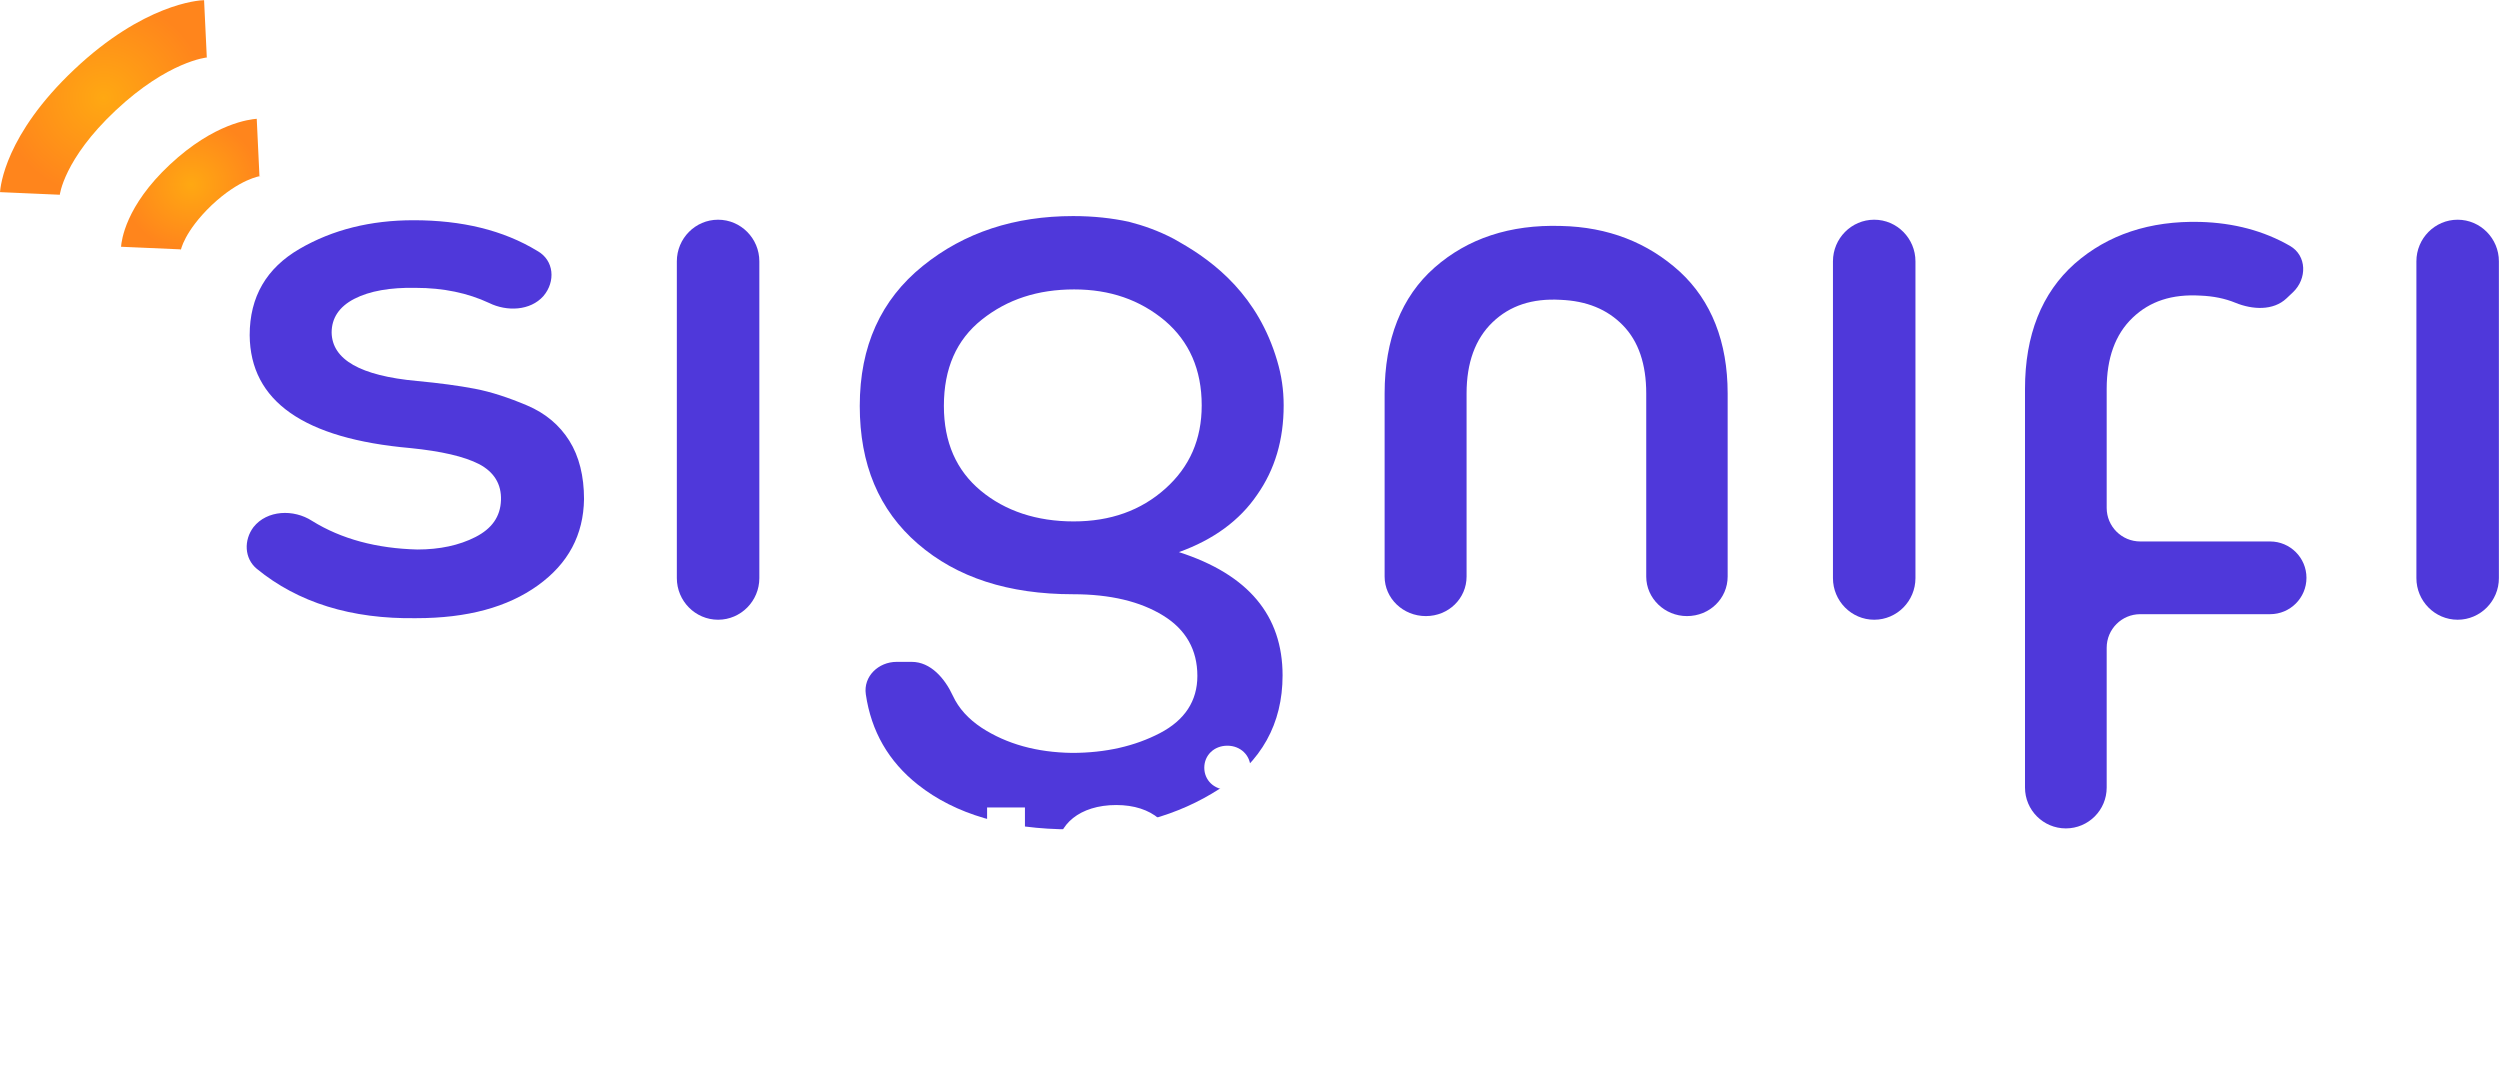 <svg width="447" height="195" viewBox="0 0 447 195" fill="none" xmlns="http://www.w3.org/2000/svg">
<path d="M32.317 44.772C32.317 44.679 32.317 44.586 32.317 44.586L21.642 44.121C21.739 43.005 22.418 36.867 30.376 29.426C38.334 21.985 44.739 21.334 45.904 21.241L46.389 31.472C46.389 31.472 46.486 31.472 46.583 31.472C46.583 31.472 42.895 31.937 37.849 36.681C32.899 41.424 32.317 44.772 32.317 44.772Z" fill="url(#paint0_radial)"/>
<path d="M10.675 34.913V34.82L0 34.355C0.097 33.332 0.873 24.124 13.296 12.405C25.621 0.779 35.423 0.035 36.49 0.035L36.975 10.266H37.072C36.975 10.266 30.085 10.917 20.671 19.753C11.355 28.496 10.675 34.913 10.675 34.913Z" fill="url(#paint1_radial)"/>
<path d="M97.145 52.957C94.816 55.561 90.643 55.747 87.44 54.166C83.655 52.399 79.288 51.469 74.339 51.469C69.777 51.376 66.09 52.027 63.372 53.422C60.655 54.817 59.296 56.863 59.296 59.467C59.393 64.304 64.44 67.187 74.533 68.117C78.512 68.489 82.005 68.954 84.917 69.512C87.828 70.07 90.934 71.093 94.234 72.489C97.533 73.884 100.056 76.023 101.803 78.813C103.55 81.603 104.424 85.138 104.424 89.23C104.327 95.647 101.609 100.763 96.174 104.669C90.74 108.575 83.558 110.529 74.436 110.529C62.79 110.715 53.279 107.738 45.904 101.693C43.671 99.833 43.574 96.578 45.321 94.252C47.747 91.183 52.503 90.997 55.802 93.136C61.043 96.391 67.351 98.066 74.63 98.252C78.609 98.252 82.103 97.508 85.014 96.019C87.925 94.531 89.478 92.392 89.575 89.416C89.672 86.533 88.314 84.394 85.693 82.998C82.976 81.603 78.9 80.673 73.368 80.115C54.347 78.441 44.739 71.744 44.642 59.932C44.642 53.05 47.65 47.934 53.57 44.493C59.49 41.052 66.284 39.378 73.951 39.378C82.588 39.378 89.963 41.145 96.077 44.865C99.086 46.539 99.377 50.353 97.145 52.957Z" fill="#4F38DA"/>
<path d="M128.395 39.285C124.319 39.285 121.019 42.633 121.019 46.725V103.367C121.019 107.459 124.319 110.808 128.395 110.808C132.471 110.808 135.77 107.459 135.77 103.367V46.725C135.77 42.633 132.471 39.285 128.395 39.285Z" fill="#4F38DA"/>
<path d="M224.764 88.486C227.967 83.929 229.519 78.627 229.519 72.489C229.519 69.698 229.131 67.094 228.355 64.49C224.958 52.957 217.291 46.911 210.886 43.284C210.595 43.098 210.207 42.912 209.916 42.726C207.101 41.238 204.384 40.308 201.861 39.657C198.852 39.006 195.552 38.634 191.865 38.634C181.48 38.634 172.455 41.517 164.982 47.562C157.509 53.608 153.725 61.886 153.725 72.582C153.725 82.999 157.121 91.183 164.109 97.229C171.096 103.274 180.316 106.25 191.865 106.25C198.561 106.25 203.899 107.553 207.975 110.064C212.051 112.575 214.089 116.202 214.089 120.853C214.089 125.317 211.857 128.758 207.392 131.084C202.928 133.409 197.687 134.618 191.67 134.618C185.362 134.525 180.025 133.037 175.56 130.153C173.145 128.559 171.413 126.652 170.379 124.416C168.951 121.325 166.421 118.341 163.016 118.341H160.316C157.075 118.341 154.341 120.934 154.808 124.141C155.771 130.747 158.871 136.145 164.109 140.291C170.805 145.593 179.928 148.29 191.573 148.29C201.763 148.29 210.595 145.872 218.068 141.035C225.54 136.199 229.325 129.409 229.325 120.76C229.325 110.064 223.211 102.716 210.789 98.717C217 96.485 221.658 93.043 224.764 88.486ZM208.363 87.37C203.996 91.276 198.561 93.229 191.962 93.229C185.362 93.229 179.734 91.369 175.366 87.742C170.999 84.115 168.767 79.092 168.767 72.582C168.767 65.885 170.999 60.77 175.56 57.142C180.122 53.515 185.556 51.748 192.059 51.748C198.464 51.748 203.802 53.608 208.266 57.328C212.633 61.049 214.865 66.071 214.865 72.489C214.865 78.534 212.73 83.463 208.363 87.37Z" fill="#4F38DA"/>
<path d="M300.364 48.586C294.638 43.377 287.554 40.587 279.111 40.401C269.988 40.122 262.418 42.633 256.498 47.841C250.578 53.05 247.57 60.676 247.57 70.349V103.088C247.57 106.994 250.869 110.157 254.945 110.157C259.022 110.157 262.224 106.994 262.224 103.088V70.349C262.224 64.862 263.777 60.584 266.882 57.607C269.988 54.631 273.967 53.329 279.013 53.608C283.672 53.794 287.36 55.282 290.174 58.165C292.988 61.048 294.347 65.141 294.347 70.349V103.088C294.347 106.994 297.647 110.157 301.626 110.157C305.702 110.157 308.904 106.994 308.904 103.088V70.349C308.904 61.142 305.993 53.794 300.364 48.586Z" fill="#4F38DA"/>
<path d="M335.108 39.285C331.032 39.285 327.732 42.633 327.732 46.725V103.367C327.732 107.459 331.032 110.808 335.108 110.808C339.184 110.808 342.483 107.459 342.483 103.367V46.725C342.483 42.633 339.184 39.285 335.108 39.285Z" fill="#4F38DA"/>
<path d="M376.675 69.529C376.675 64.049 378.196 59.793 381.3 56.819C384.403 53.846 388.358 52.563 393.409 52.855C395.732 52.943 397.824 53.369 399.686 54.133C402.715 55.376 406.451 55.599 408.828 53.348L409.979 52.259C412.525 49.848 412.487 45.714 409.448 43.964C404.798 41.288 399.444 39.845 393.409 39.679C384.403 39.446 376.857 41.953 370.955 47.142C365.052 52.389 362.07 59.91 362.07 69.529V140.817C362.07 144.85 365.34 148.119 369.373 148.119C373.406 148.119 376.675 144.85 376.675 140.817V115.815C376.675 112.502 379.361 109.815 382.675 109.815H405.895C409.485 109.815 412.395 106.905 412.395 103.315C412.395 99.725 409.485 96.814 405.895 96.814H382.675C379.361 96.814 376.675 94.128 376.675 90.814V69.529Z" fill="#4F38DA"/>
<path d="M439.426 39.285C435.35 39.285 432.051 42.633 432.051 46.725V103.367C432.051 107.459 435.35 110.808 439.426 110.808C443.502 110.808 446.802 107.459 446.802 103.367V46.725C446.802 42.633 443.502 39.285 439.426 39.285Z" fill="#4F38DA"/>
<g filter="url(#filter0_d)">
<path d="M152.984 161.075C152.984 163.907 151.064 165.491 147.8 165.491H141.032V156.467H147.656C150.92 156.467 152.984 158.195 152.984 161.075ZM152.168 147.107C152.168 149.843 150.344 151.283 147.176 151.283H141.032V142.883H147.176C150.344 142.883 152.168 144.419 152.168 147.107ZM159.8 161.891C159.8 157.955 157.112 154.451 153.32 153.779C156.584 152.723 159.032 150.179 159.032 146.099C159.032 141.107 155.144 137.459 148.136 137.459H134.312V170.963H148.76C155.72 170.963 159.8 167.219 159.8 161.891ZM190.26 144.371H183.492V159.011C183.492 163.283 181.188 165.587 177.54 165.587C173.988 165.587 171.636 163.283 171.636 159.011V144.371H164.916V159.971C164.916 167.267 169.38 171.299 175.572 171.299C178.884 171.299 181.812 169.859 183.492 167.603V170.963H190.26V144.371ZM217.53 163.379C217.338 153.635 202.602 156.659 202.602 151.811C202.602 150.275 203.898 149.267 206.394 149.267C209.034 149.267 210.666 150.659 210.858 152.723H217.29C216.906 147.443 213.018 143.939 206.586 143.939C200.01 143.939 196.074 147.491 196.074 151.907C196.074 161.651 211.098 158.627 211.098 163.379C211.098 164.915 209.658 166.115 207.018 166.115C204.33 166.115 202.458 164.579 202.218 162.563H195.45C195.738 167.507 200.394 171.395 207.066 171.395C213.546 171.395 217.53 167.939 217.53 163.379ZM223.046 170.963H229.766V144.371H223.046V170.963ZM226.454 141.203C228.806 141.203 230.582 139.475 230.582 137.267C230.582 135.059 228.806 133.331 226.454 133.331C224.054 133.331 222.326 135.059 222.326 137.267C222.326 139.475 224.054 141.203 226.454 141.203ZM255.03 170.963H261.75V155.363C261.75 148.019 257.334 143.987 251.142 143.987C247.734 143.987 244.854 145.427 243.126 147.683V144.371H236.406V170.963H243.126V156.275C243.126 152.003 245.478 149.699 249.126 149.699C252.678 149.699 255.03 152.003 255.03 156.275V170.963ZM279.564 149.459C283.02 149.459 285.804 151.667 285.9 155.171H273.276C273.804 151.523 276.348 149.459 279.564 149.459ZM292.188 162.611H284.94C284.076 164.387 282.492 165.827 279.612 165.827C276.252 165.827 273.564 163.619 273.228 159.683H292.668C292.812 158.819 292.86 157.955 292.86 157.091C292.86 149.171 287.436 143.939 279.756 143.939C271.884 143.939 266.412 149.267 266.412 157.667C266.412 166.019 272.028 171.395 279.756 171.395C286.332 171.395 290.748 167.507 292.188 162.611ZM318.405 163.379C318.213 153.635 303.477 156.659 303.477 151.811C303.477 150.275 304.773 149.267 307.269 149.267C309.909 149.267 311.541 150.659 311.733 152.723H318.165C317.781 147.443 313.893 143.939 307.461 143.939C300.885 143.939 296.949 147.491 296.949 151.907C296.949 161.651 311.973 158.627 311.973 163.379C311.973 164.915 310.533 166.115 307.893 166.115C305.205 166.115 303.333 164.579 303.093 162.563H296.325C296.613 167.507 301.269 171.395 307.941 171.395C314.421 171.395 318.405 167.939 318.405 163.379ZM344.561 163.379C344.369 153.635 329.633 156.659 329.633 151.811C329.633 150.275 330.929 149.267 333.425 149.267C336.065 149.267 337.697 150.659 337.889 152.723H344.321C343.937 147.443 340.049 143.939 333.617 143.939C327.041 143.939 323.105 147.491 323.105 151.907C323.105 161.651 338.129 158.627 338.129 163.379C338.129 164.915 336.689 166.115 334.049 166.115C331.361 166.115 329.489 164.579 329.249 162.563H322.481C322.769 167.507 327.425 171.395 334.097 171.395C340.577 171.395 344.561 167.939 344.561 163.379Z" fill="white"/>
</g>
<defs>
<filter id="filter0_d" x="120.312" y="126.331" width="224.249" height="52.064" filterUnits="userSpaceOnUse" color-interpolation-filters="sRGB">
<feFlood flood-opacity="0" result="BackgroundImageFix"/>
<feColorMatrix in="SourceAlpha" type="matrix" values="0 0 0 0 0 0 0 0 0 0 0 0 0 0 0 0 0 0 127 0"/>
<feOffset dx="-7"/>
<feGaussianBlur stdDeviation="3.5"/>
<feColorMatrix type="matrix" values="0 0 0 0 0.055 0 0 0 0 0.094 0 0 0 0 0.2 0 0 0 1 0"/>
<feBlend mode="normal" in2="BackgroundImageFix" result="effect1_dropShadow"/>
<feBlend mode="normal" in="SourceGraphic" in2="effect1_dropShadow" result="shape"/>
</filter>
<radialGradient id="paint0_radial" cx="0" cy="0" r="1" gradientUnits="userSpaceOnUse" gradientTransform="translate(34.195 32.999) scale(12.389 11.873)">
<stop stop-color="#FFA812"/>
<stop offset="1" stop-color="#FF851C"/>
</radialGradient>
<radialGradient id="paint1_radial" cx="0" cy="0" r="1" gradientUnits="userSpaceOnUse" gradientTransform="translate(18.556 17.492) scale(18.386 17.62)">
<stop stop-color="#FFA812"/>
<stop offset="1" stop-color="#FF851C"/>
</radialGradient>
</defs>
</svg>
